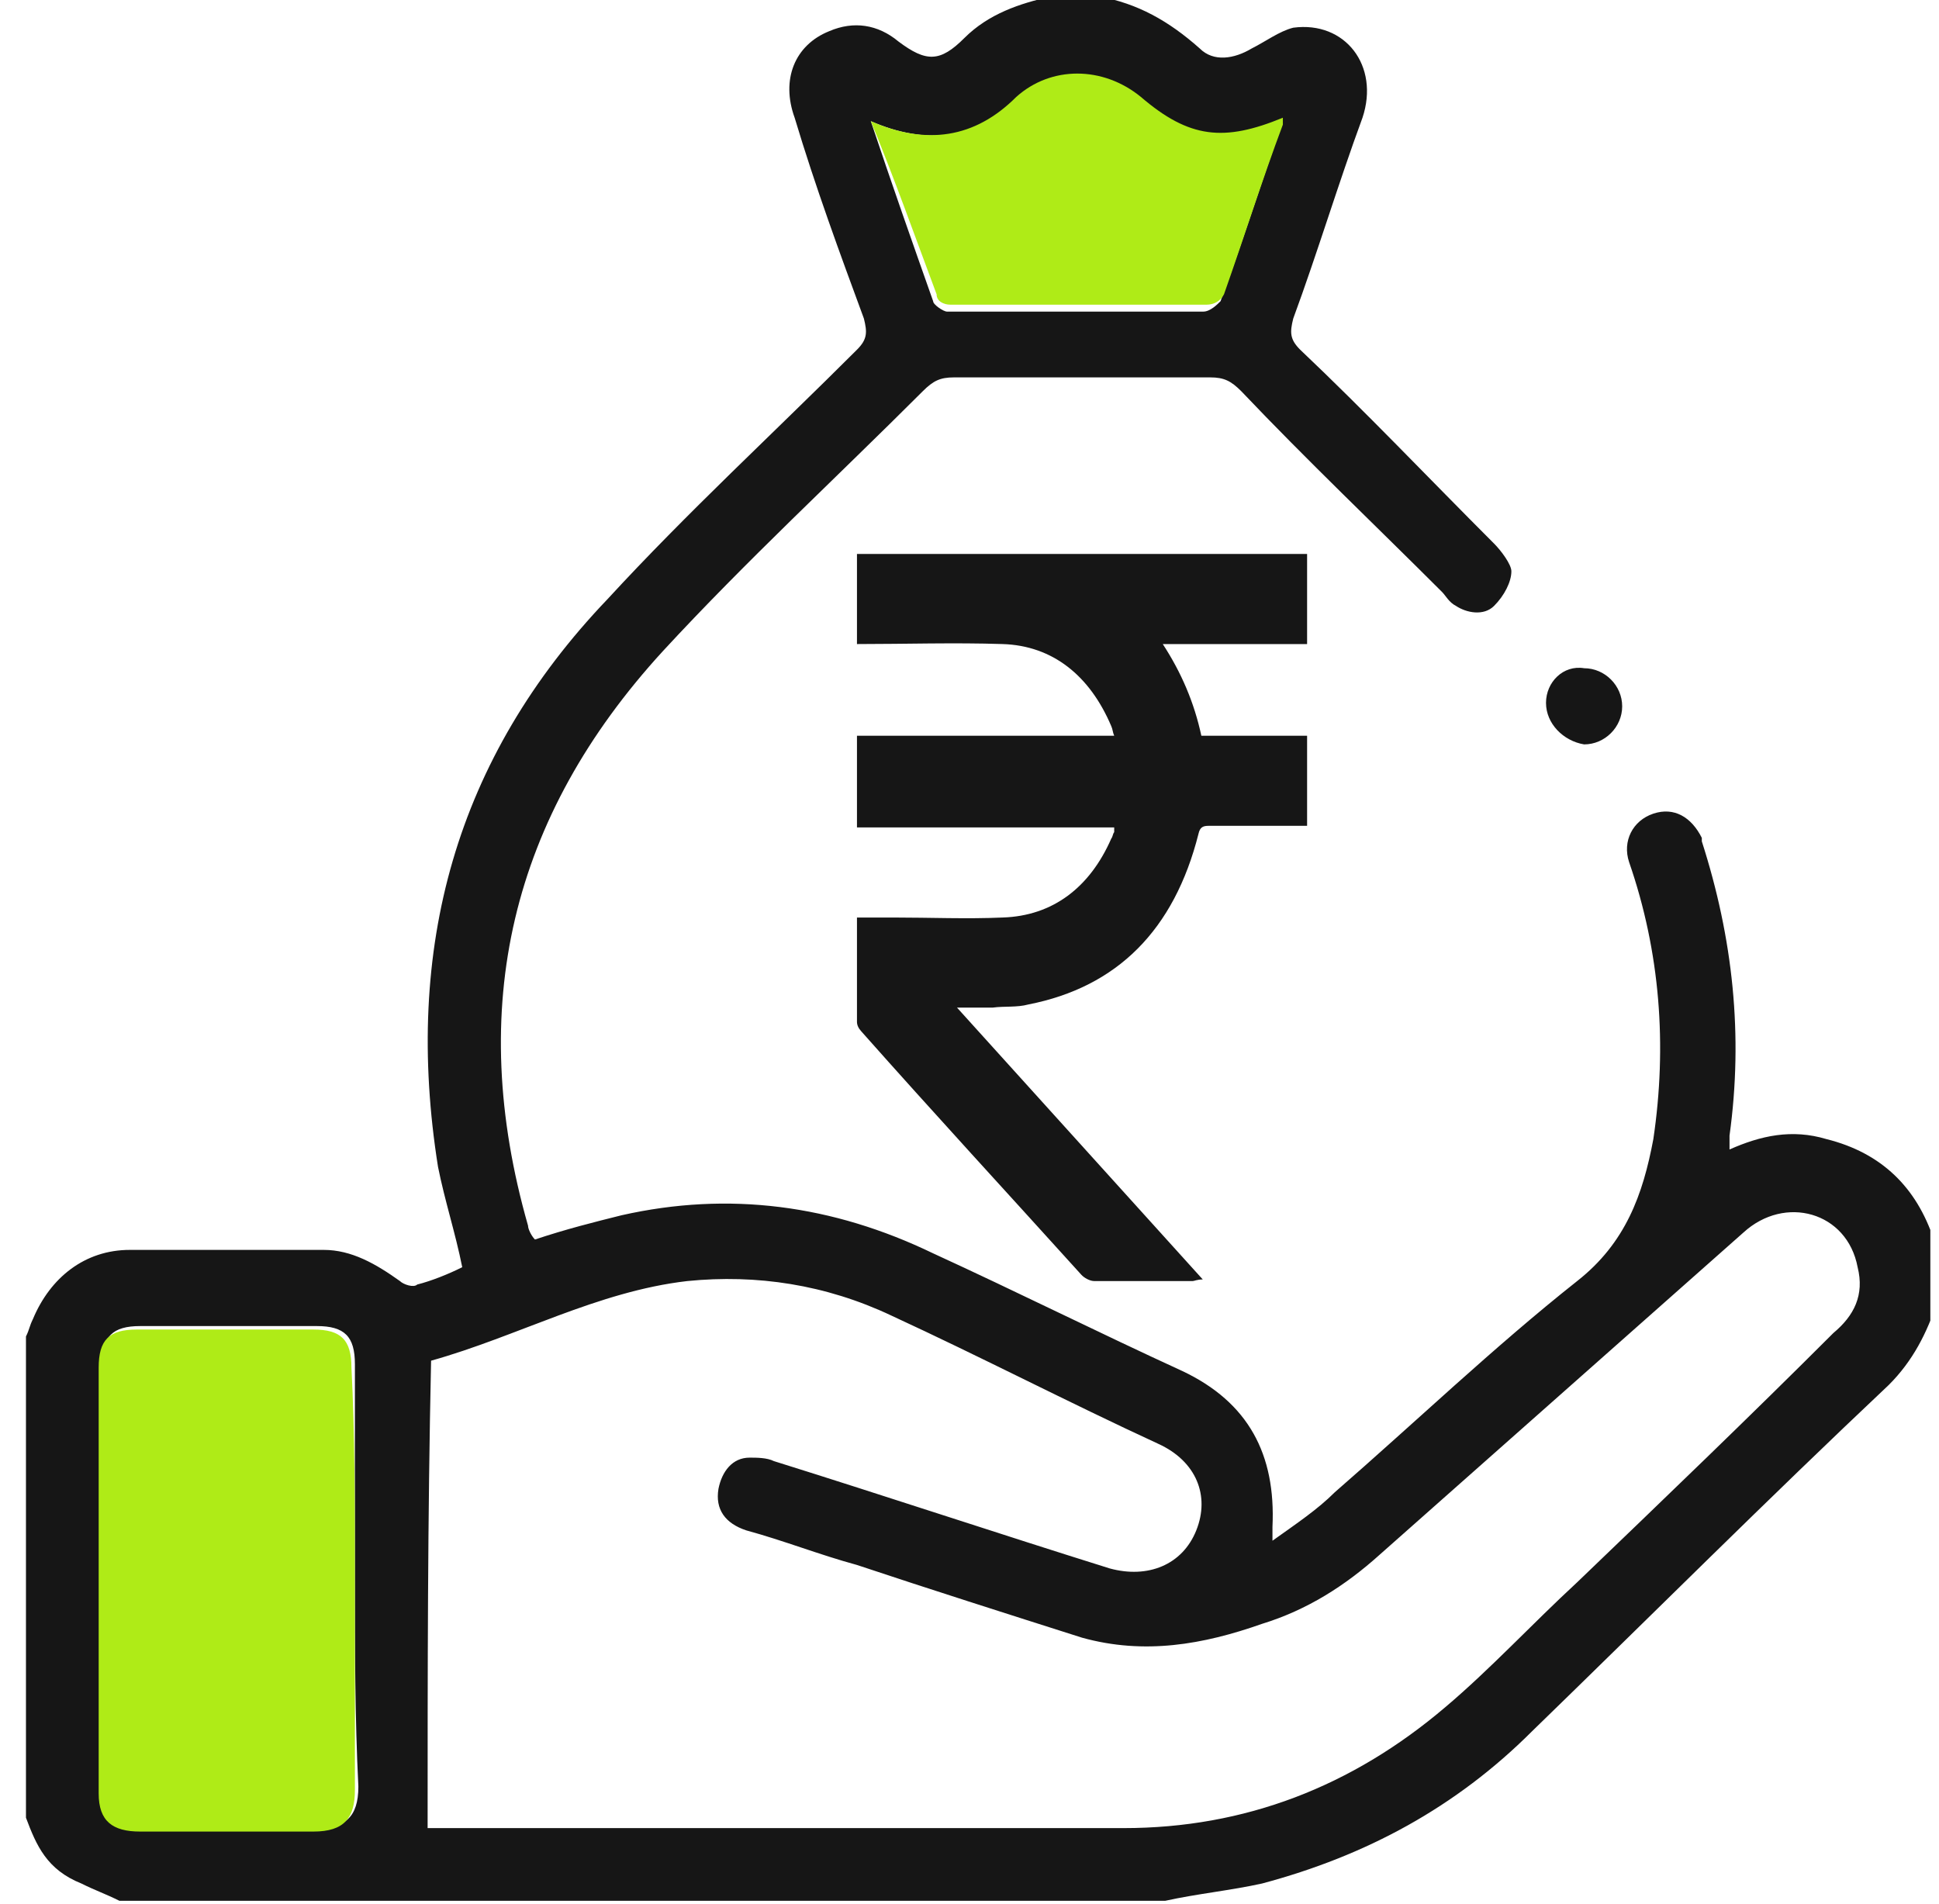 <svg width="56" height="55" viewBox="0 0 56 55" fill="none" xmlns="http://www.w3.org/2000/svg">
<g clip-path="url(#clip0_13371_3708)">
<path d="M0.75 38.6C0.85 38.4 0.85 38.3 0.95 38.1C1.45 36.9 2.45 36.1 3.75 36.1C5.65 36.1 7.45 36.1 9.35 36.1C10.15 36.1 10.85 36.5 11.55 37C11.65 37.1 11.95 37.2 12.05 37.1C12.45 37 12.95 36.8 13.35 36.6C13.15 35.6 12.85 34.7 12.65 33.7C11.65 27.4 13.15 21.9 17.55 17.3C19.85 14.8 22.35 12.5 24.75 10.1C25.05 9.8 25.05 9.6 24.95 9.2C24.25 7.3 23.55 5.4 22.95 3.4C22.55 2.3 22.95 1.3 23.95 0.9C24.65 0.6 25.35 0.7 25.95 1.2C26.75 1.8 27.15 1.8 27.85 1.1C28.55 0.4 29.45 0.1 30.35 -0.1C30.85 -0.1 31.25 -0.1 31.75 -0.1C32.85 0.1 33.75 0.6 34.65 1.4C35.05 1.8 35.65 1.7 36.15 1.4C36.55 1.2 36.95 0.9 37.35 0.8C38.85 0.6 39.85 1.9 39.35 3.4C38.65 5.3 38.05 7.3 37.35 9.2C37.25 9.6 37.25 9.8 37.55 10.1C39.45 11.9 41.25 13.8 43.15 15.7C43.35 15.9 43.65 16.3 43.65 16.5C43.65 16.8 43.45 17.2 43.15 17.5C42.85 17.8 42.35 17.7 42.05 17.5C41.85 17.4 41.75 17.2 41.65 17.1C39.75 15.2 37.75 13.3 35.85 11.3C35.55 11 35.35 10.9 34.95 10.9C32.45 10.9 30.05 10.9 27.55 10.9C27.15 10.9 26.95 11 26.65 11.3C24.15 13.8 21.55 16.2 19.15 18.8C14.75 23.6 13.45 29.1 15.25 35.4C15.25 35.5 15.35 35.7 15.45 35.8C16.35 35.5 17.15 35.3 17.95 35.1C21.05 34.4 24.05 34.8 26.95 36.2C29.35 37.3 31.75 38.5 34.15 39.6C36.05 40.5 36.85 42 36.75 44.1C36.75 44.2 36.75 44.3 36.75 44.5C37.45 44 38.05 43.6 38.55 43.1C40.85 41.1 43.15 38.9 45.55 37C46.95 35.9 47.45 34.5 47.75 32.9C48.15 30.2 47.95 27.5 47.05 24.9C46.85 24.3 47.15 23.7 47.75 23.5C48.35 23.3 48.85 23.6 49.15 24.2V24.3C50.05 27.1 50.35 29.9 49.95 32.8C49.95 32.9 49.95 33 49.95 33.1V33.2C50.85 32.8 51.75 32.6 52.75 32.9C54.35 33.3 55.35 34.3 55.85 35.8C55.85 36 55.95 36.1 55.95 36.3C55.95 36.7 55.95 37.2 55.95 37.6C55.65 38.5 55.25 39.3 54.55 40C51.05 43.3 47.65 46.7 44.25 50C42.05 52.2 39.45 53.6 36.45 54.4C35.55 54.6 34.55 54.7 33.65 54.9C23.55 54.9 13.55 54.9 3.45 54.9C3.05 54.7 2.75 54.6 2.35 54.4C1.35 54 1.05 53.3 0.75 52.5C0.75 47.9 0.75 43.2 0.75 38.6ZM12.35 52.8C12.45 52.8 12.55 52.8 12.75 52.8C19.35 52.8 25.85 52.8 32.45 52.8C35.95 52.8 39.05 51.6 41.75 49.3C43.05 48.2 44.25 46.9 45.55 45.7C48.05 43.3 50.55 40.9 52.95 38.5C53.55 38 53.85 37.4 53.65 36.6C53.35 35 51.55 34.5 50.35 35.6C46.85 38.7 43.35 41.8 39.85 44.9C38.85 45.8 37.75 46.5 36.45 46.9C34.75 47.5 33.05 47.8 31.25 47.3C29.05 46.6 26.85 45.9 24.75 45.2C23.65 44.9 22.65 44.5 21.55 44.2C20.95 44 20.65 43.6 20.75 43C20.85 42.5 21.15 42.1 21.65 42.1C21.85 42.1 22.15 42.1 22.35 42.2C25.55 43.2 28.85 44.3 32.05 45.3C33.15 45.6 34.15 45.2 34.55 44.2C34.95 43.2 34.55 42.2 33.45 41.7C30.85 40.5 28.35 39.2 25.75 38C23.85 37.1 21.85 36.8 19.85 37C17.25 37.3 14.95 38.6 12.45 39.3C12.35 43.9 12.35 48.3 12.35 52.8ZM10.25 45.6C10.25 43.5 10.25 41.4 10.25 39.4C10.25 38.6 9.95 38.3 9.15 38.3C7.45 38.3 5.75 38.3 4.05 38.3C3.25 38.3 2.95 38.6 2.95 39.4C2.95 43.5 2.95 47.6 2.95 51.7C2.95 52.5 3.25 52.8 4.15 52.8C5.85 52.8 7.45 52.8 9.15 52.8C9.95 52.8 10.35 52.5 10.35 51.6C10.25 49.6 10.25 47.6 10.25 45.6ZM25.15 3.5C25.75 5.3 26.35 7 26.95 8.7C26.95 8.8 27.25 9 27.35 9C29.85 9 32.25 9 34.75 9C34.95 9 35.15 8.8 35.25 8.7C35.85 7.1 36.35 5.5 36.95 3.8C36.95 3.7 36.95 3.7 36.95 3.6C35.25 4.3 34.25 4.1 32.85 3C31.75 2.1 30.35 2.1 29.25 3C28.15 4 26.75 4.2 25.15 3.5Z" fill="#161616"/>
<path d="M44.65 20.3C44.65 19.7 45.15 19.2 45.75 19.3C46.35 19.3 46.85 19.8 46.85 20.4C46.85 21 46.35 21.5 45.75 21.5C45.15 21.4 44.65 20.9 44.65 20.3Z" fill="#161616"/>
<path d="M10.25 45.6C10.25 47.6 10.25 49.6 10.25 51.7C10.25 52.5 9.95 52.9 9.05 52.9C7.35 52.9 5.75 52.9 4.05 52.9C3.25 52.9 2.85 52.6 2.85 51.8C2.85 47.7 2.85 43.6 2.85 39.5C2.85 38.7 3.15 38.4 3.95 38.4C5.65 38.4 7.35 38.4 9.05 38.4C9.85 38.4 10.15 38.7 10.15 39.5C10.25 41.4 10.25 43.5 10.25 45.6Z" fill="#AFEB17"/>
<path d="M25.15 3.5C26.75 4.2 28.15 4 29.35 2.8C30.35 1.9 31.85 1.9 32.95 2.8C34.35 4 35.35 4.1 37.05 3.4C37.05 3.5 37.05 3.5 37.05 3.6C36.45 5.2 35.95 6.8 35.35 8.5C35.25 8.7 35.05 8.8 34.85 8.8C32.35 8.8 29.95 8.8 27.45 8.8C27.25 8.8 27.05 8.7 27.05 8.5C26.45 6.9 25.85 5.2 25.15 3.5Z" fill="#AFEB17"/>
<path d="M24.75 26.5C25.121 26.5 25.452 26.5 25.782 26.5C26.855 26.5 27.928 26.546 28.959 26.5C30.404 26.454 31.477 25.633 32.096 24.217C32.137 24.172 32.137 24.08 32.179 24.035C32.179 23.989 32.179 23.989 32.179 23.898C29.702 23.898 27.226 23.898 24.75 23.898C24.75 23.03 24.75 22.163 24.75 21.25C27.226 21.25 29.702 21.25 32.179 21.25C32.137 21.159 32.137 21.067 32.096 20.976C31.477 19.515 30.404 18.648 28.959 18.602C27.556 18.556 26.153 18.602 24.75 18.602C24.75 17.735 24.75 16.867 24.75 16C29.083 16 33.417 16 37.75 16C37.75 16.867 37.75 17.689 37.75 18.602C36.388 18.602 35.026 18.602 33.582 18.602C34.118 19.424 34.49 20.291 34.696 21.25C35.728 21.25 36.718 21.25 37.75 21.25C37.75 22.117 37.75 22.939 37.75 23.852C37.667 23.852 37.544 23.852 37.461 23.852C36.594 23.852 35.769 23.852 34.902 23.852C34.737 23.852 34.655 23.898 34.614 24.08C33.912 26.865 32.261 28.509 29.702 29.011C29.372 29.102 29.001 29.056 28.671 29.102C28.34 29.102 28.01 29.102 27.639 29.102C29.991 31.704 32.344 34.306 34.737 36.954C34.572 36.954 34.49 37 34.448 37C33.499 37 32.55 37 31.601 37C31.477 37 31.312 36.909 31.229 36.817C29.125 34.489 26.979 32.161 24.874 29.787C24.791 29.696 24.75 29.604 24.75 29.513C24.75 28.554 24.75 27.55 24.75 26.5Z" fill="#161616"/>
</g>
<defs>
<clipPath id="clip0_13371_3708">
<rect width="55" height="55" fill="white" transform="translate(0.75)"/>
</clipPath>
</defs>
</svg>
